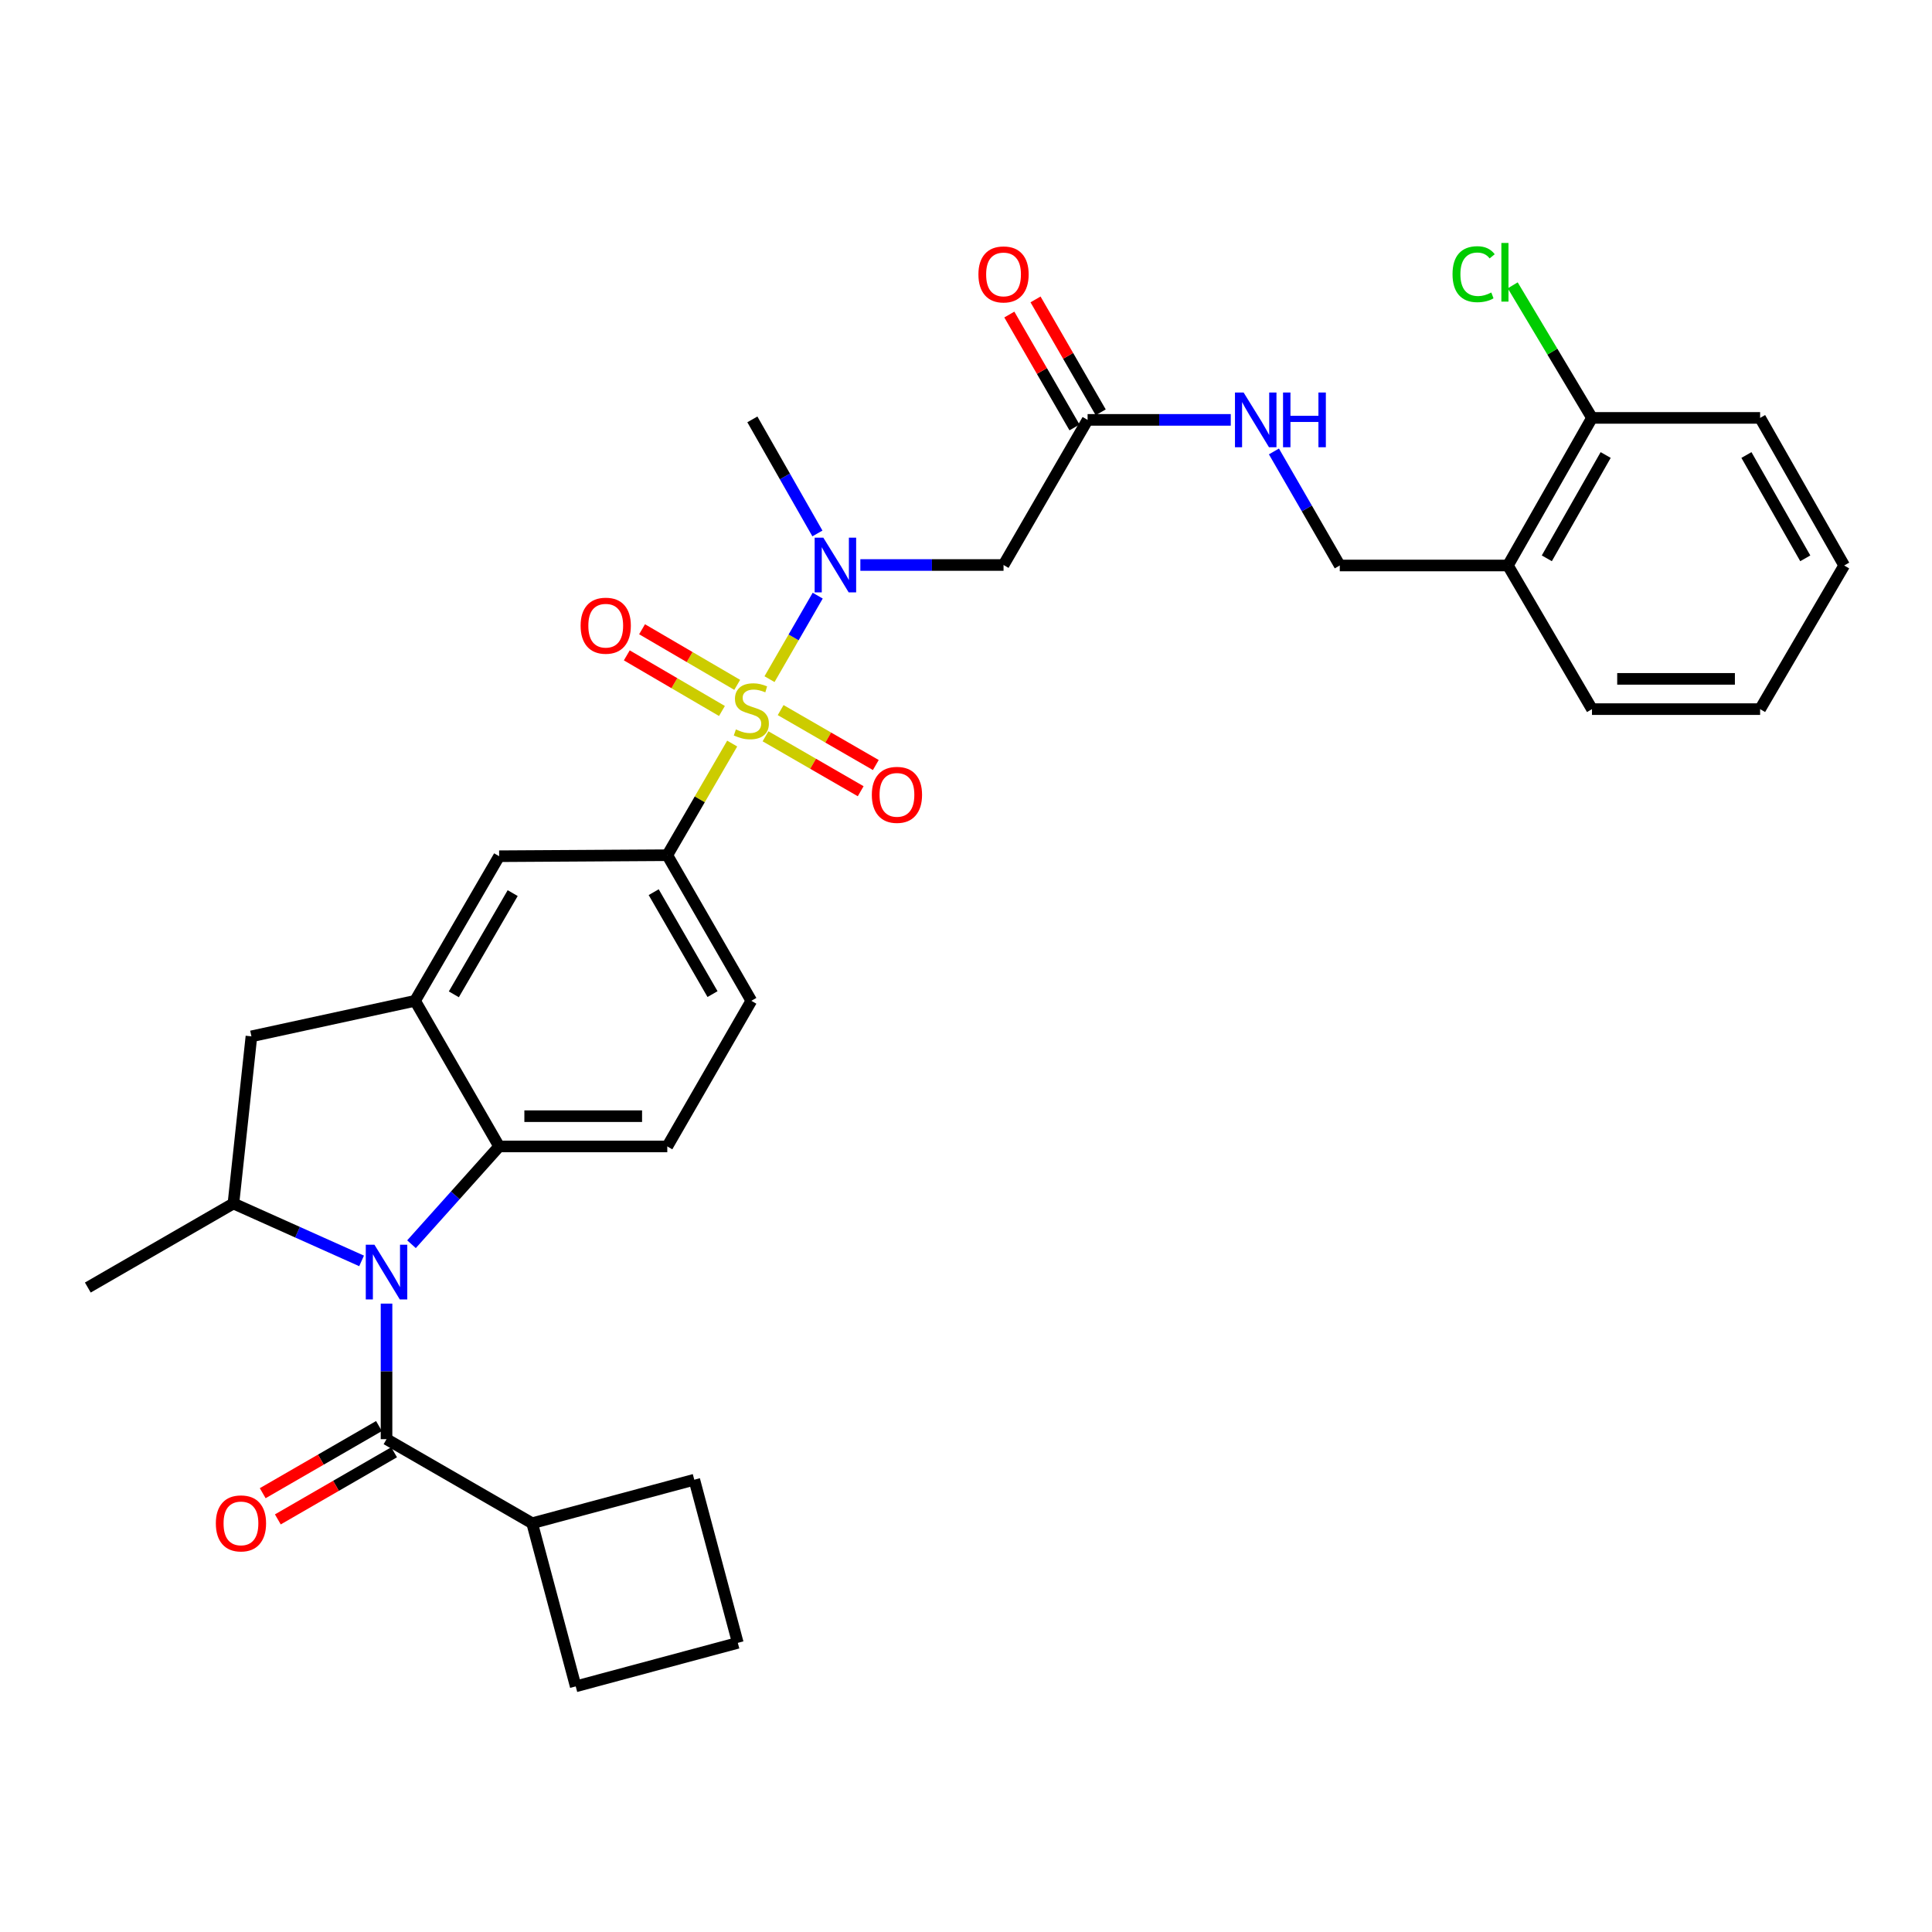 <?xml version='1.0' encoding='iso-8859-1'?>
<svg version='1.1' baseProfile='full'
              xmlns='http://www.w3.org/2000/svg'
                      xmlns:rdkit='http://www.rdkit.org/xml'
                      xmlns:xlink='http://www.w3.org/1999/xlink'
                  xml:space='preserve'
width='1000px' height='1000px' viewBox='0 0 1000 1000'>
<!-- END OF HEADER -->
<rect style='opacity:1.0;fill:#FFFFFF;stroke:none' width='1000' height='1000' x='0' y='0'> </rect>
<path class='bond-3' d='M 398.298,351.531 L 410.772,329.92' style='fill:none;fill-rule:evenodd;stroke:#CCCC00;stroke-width:6px;stroke-linecap:butt;stroke-linejoin:miter;stroke-opacity:1' />
<path class='bond-3' d='M 410.772,329.92 L 423.246,308.309' style='fill:none;fill-rule:evenodd;stroke:#0000FF;stroke-width:6px;stroke-linecap:butt;stroke-linejoin:miter;stroke-opacity:1' />
<path class='bond-5' d='M 378.982,384.871 L 362.185,413.762' style='fill:none;fill-rule:evenodd;stroke:#CCCC00;stroke-width:6px;stroke-linecap:butt;stroke-linejoin:miter;stroke-opacity:1' />
<path class='bond-5' d='M 362.185,413.762 L 345.387,442.654' style='fill:none;fill-rule:evenodd;stroke:#000000;stroke-width:6px;stroke-linecap:butt;stroke-linejoin:miter;stroke-opacity:1' />
<path class='bond-11' d='M 396.232,381.106 L 420.862,395.323' style='fill:none;fill-rule:evenodd;stroke:#CCCC00;stroke-width:6px;stroke-linecap:butt;stroke-linejoin:miter;stroke-opacity:1' />
<path class='bond-11' d='M 420.862,395.323 L 445.492,409.54' style='fill:none;fill-rule:evenodd;stroke:#FF0000;stroke-width:6px;stroke-linecap:butt;stroke-linejoin:miter;stroke-opacity:1' />
<path class='bond-11' d='M 404.061,367.542 L 428.691,381.759' style='fill:none;fill-rule:evenodd;stroke:#CCCC00;stroke-width:6px;stroke-linecap:butt;stroke-linejoin:miter;stroke-opacity:1' />
<path class='bond-11' d='M 428.691,381.759 L 453.321,395.977' style='fill:none;fill-rule:evenodd;stroke:#FF0000;stroke-width:6px;stroke-linecap:butt;stroke-linejoin:miter;stroke-opacity:1' />
<path class='bond-12' d='M 381.58,354.483 L 356.957,340.091' style='fill:none;fill-rule:evenodd;stroke:#CCCC00;stroke-width:6px;stroke-linecap:butt;stroke-linejoin:miter;stroke-opacity:1' />
<path class='bond-12' d='M 356.957,340.091 L 332.333,325.698' style='fill:none;fill-rule:evenodd;stroke:#FF0000;stroke-width:6px;stroke-linecap:butt;stroke-linejoin:miter;stroke-opacity:1' />
<path class='bond-12' d='M 373.677,368.005 L 349.054,353.612' style='fill:none;fill-rule:evenodd;stroke:#CCCC00;stroke-width:6px;stroke-linecap:butt;stroke-linejoin:miter;stroke-opacity:1' />
<path class='bond-12' d='M 349.054,353.612 L 324.43,339.219' style='fill:none;fill-rule:evenodd;stroke:#FF0000;stroke-width:6px;stroke-linecap:butt;stroke-linejoin:miter;stroke-opacity:1' />
<path class='bond-0' d='M 212.99,644.006 L 235.672,618.7' style='fill:none;fill-rule:evenodd;stroke:#0000FF;stroke-width:6px;stroke-linecap:butt;stroke-linejoin:miter;stroke-opacity:1' />
<path class='bond-0' d='M 235.672,618.7 L 258.354,593.394' style='fill:none;fill-rule:evenodd;stroke:#000000;stroke-width:6px;stroke-linecap:butt;stroke-linejoin:miter;stroke-opacity:1' />
<path class='bond-1' d='M 200.067,674.746 L 200.067,709.828' style='fill:none;fill-rule:evenodd;stroke:#0000FF;stroke-width:6px;stroke-linecap:butt;stroke-linejoin:miter;stroke-opacity:1' />
<path class='bond-1' d='M 200.067,709.828 L 200.067,744.909' style='fill:none;fill-rule:evenodd;stroke:#000000;stroke-width:6px;stroke-linecap:butt;stroke-linejoin:miter;stroke-opacity:1' />
<path class='bond-33' d='M 187.156,652.64 L 153.988,637.783' style='fill:none;fill-rule:evenodd;stroke:#0000FF;stroke-width:6px;stroke-linecap:butt;stroke-linejoin:miter;stroke-opacity:1' />
<path class='bond-33' d='M 153.988,637.783 L 120.821,622.925' style='fill:none;fill-rule:evenodd;stroke:#000000;stroke-width:6px;stroke-linecap:butt;stroke-linejoin:miter;stroke-opacity:1' />
<path class='bond-15' d='M 196.151,738.128 L 166.064,755.503' style='fill:none;fill-rule:evenodd;stroke:#000000;stroke-width:6px;stroke-linecap:butt;stroke-linejoin:miter;stroke-opacity:1' />
<path class='bond-15' d='M 166.064,755.503 L 135.978,772.877' style='fill:none;fill-rule:evenodd;stroke:#FF0000;stroke-width:6px;stroke-linecap:butt;stroke-linejoin:miter;stroke-opacity:1' />
<path class='bond-15' d='M 203.983,751.691 L 173.896,769.065' style='fill:none;fill-rule:evenodd;stroke:#000000;stroke-width:6px;stroke-linecap:butt;stroke-linejoin:miter;stroke-opacity:1' />
<path class='bond-15' d='M 173.896,769.065 L 143.81,786.44' style='fill:none;fill-rule:evenodd;stroke:#FF0000;stroke-width:6px;stroke-linecap:butt;stroke-linejoin:miter;stroke-opacity:1' />
<path class='bond-18' d='M 200.067,744.909 L 275.451,788.422' style='fill:none;fill-rule:evenodd;stroke:#000000;stroke-width:6px;stroke-linecap:butt;stroke-linejoin:miter;stroke-opacity:1' />
<path class='bond-2' d='M 258.354,593.394 L 345.387,593.394' style='fill:none;fill-rule:evenodd;stroke:#000000;stroke-width:6px;stroke-linecap:butt;stroke-linejoin:miter;stroke-opacity:1' />
<path class='bond-2' d='M 271.409,577.733 L 332.332,577.733' style='fill:none;fill-rule:evenodd;stroke:#000000;stroke-width:6px;stroke-linecap:butt;stroke-linejoin:miter;stroke-opacity:1' />
<path class='bond-32' d='M 258.354,593.394 L 214.841,518.02' style='fill:none;fill-rule:evenodd;stroke:#000000;stroke-width:6px;stroke-linecap:butt;stroke-linejoin:miter;stroke-opacity:1' />
<path class='bond-7' d='M 445.319,292.444 L 482.374,292.444' style='fill:none;fill-rule:evenodd;stroke:#0000FF;stroke-width:6px;stroke-linecap:butt;stroke-linejoin:miter;stroke-opacity:1' />
<path class='bond-7' d='M 482.374,292.444 L 519.429,292.444' style='fill:none;fill-rule:evenodd;stroke:#000000;stroke-width:6px;stroke-linecap:butt;stroke-linejoin:miter;stroke-opacity:1' />
<path class='bond-23' d='M 423.092,276.114 L 406.257,246.592' style='fill:none;fill-rule:evenodd;stroke:#0000FF;stroke-width:6px;stroke-linecap:butt;stroke-linejoin:miter;stroke-opacity:1' />
<path class='bond-23' d='M 406.257,246.592 L 389.422,217.069' style='fill:none;fill-rule:evenodd;stroke:#000000;stroke-width:6px;stroke-linecap:butt;stroke-linejoin:miter;stroke-opacity:1' />
<path class='bond-4' d='M 214.841,518.02 L 258.354,443.176' style='fill:none;fill-rule:evenodd;stroke:#000000;stroke-width:6px;stroke-linecap:butt;stroke-linejoin:miter;stroke-opacity:1' />
<path class='bond-4' d='M 234.907,514.665 L 265.366,462.274' style='fill:none;fill-rule:evenodd;stroke:#000000;stroke-width:6px;stroke-linecap:butt;stroke-linejoin:miter;stroke-opacity:1' />
<path class='bond-8' d='M 214.841,518.02 L 130.139,536.413' style='fill:none;fill-rule:evenodd;stroke:#000000;stroke-width:6px;stroke-linecap:butt;stroke-linejoin:miter;stroke-opacity:1' />
<path class='bond-9' d='M 345.387,442.654 L 258.354,443.176' style='fill:none;fill-rule:evenodd;stroke:#000000;stroke-width:6px;stroke-linecap:butt;stroke-linejoin:miter;stroke-opacity:1' />
<path class='bond-17' d='M 345.387,442.654 L 388.891,518.02' style='fill:none;fill-rule:evenodd;stroke:#000000;stroke-width:6px;stroke-linecap:butt;stroke-linejoin:miter;stroke-opacity:1' />
<path class='bond-17' d='M 338.349,461.788 L 368.802,514.544' style='fill:none;fill-rule:evenodd;stroke:#000000;stroke-width:6px;stroke-linecap:butt;stroke-linejoin:miter;stroke-opacity:1' />
<path class='bond-6' d='M 120.821,622.925 L 130.139,536.413' style='fill:none;fill-rule:evenodd;stroke:#000000;stroke-width:6px;stroke-linecap:butt;stroke-linejoin:miter;stroke-opacity:1' />
<path class='bond-24' d='M 120.821,622.925 L 45.455,666.429' style='fill:none;fill-rule:evenodd;stroke:#000000;stroke-width:6px;stroke-linecap:butt;stroke-linejoin:miter;stroke-opacity:1' />
<path class='bond-10' d='M 519.429,292.444 L 562.941,217.33' style='fill:none;fill-rule:evenodd;stroke:#000000;stroke-width:6px;stroke-linecap:butt;stroke-linejoin:miter;stroke-opacity:1' />
<path class='bond-16' d='M 562.941,217.33 L 599.992,217.33' style='fill:none;fill-rule:evenodd;stroke:#000000;stroke-width:6px;stroke-linecap:butt;stroke-linejoin:miter;stroke-opacity:1' />
<path class='bond-16' d='M 599.992,217.33 L 637.042,217.33' style='fill:none;fill-rule:evenodd;stroke:#0000FF;stroke-width:6px;stroke-linecap:butt;stroke-linejoin:miter;stroke-opacity:1' />
<path class='bond-21' d='M 569.723,213.415 L 552.855,184.195' style='fill:none;fill-rule:evenodd;stroke:#000000;stroke-width:6px;stroke-linecap:butt;stroke-linejoin:miter;stroke-opacity:1' />
<path class='bond-21' d='M 552.855,184.195 L 535.987,154.976' style='fill:none;fill-rule:evenodd;stroke:#FF0000;stroke-width:6px;stroke-linecap:butt;stroke-linejoin:miter;stroke-opacity:1' />
<path class='bond-21' d='M 556.16,221.245 L 539.292,192.025' style='fill:none;fill-rule:evenodd;stroke:#000000;stroke-width:6px;stroke-linecap:butt;stroke-linejoin:miter;stroke-opacity:1' />
<path class='bond-21' d='M 539.292,192.025 L 522.424,162.806' style='fill:none;fill-rule:evenodd;stroke:#FF0000;stroke-width:6px;stroke-linecap:butt;stroke-linejoin:miter;stroke-opacity:1' />
<path class='bond-13' d='M 345.387,593.394 L 388.891,518.02' style='fill:none;fill-rule:evenodd;stroke:#000000;stroke-width:6px;stroke-linecap:butt;stroke-linejoin:miter;stroke-opacity:1' />
<path class='bond-14' d='M 780.495,292.696 L 693.462,292.696' style='fill:none;fill-rule:evenodd;stroke:#000000;stroke-width:6px;stroke-linecap:butt;stroke-linejoin:miter;stroke-opacity:1' />
<path class='bond-20' d='M 780.495,292.696 L 824.008,216.303' style='fill:none;fill-rule:evenodd;stroke:#000000;stroke-width:6px;stroke-linecap:butt;stroke-linejoin:miter;stroke-opacity:1' />
<path class='bond-20' d='M 800.631,288.988 L 831.09,235.513' style='fill:none;fill-rule:evenodd;stroke:#000000;stroke-width:6px;stroke-linecap:butt;stroke-linejoin:miter;stroke-opacity:1' />
<path class='bond-26' d='M 780.495,292.696 L 824.008,367.044' style='fill:none;fill-rule:evenodd;stroke:#000000;stroke-width:6px;stroke-linecap:butt;stroke-linejoin:miter;stroke-opacity:1' />
<path class='bond-19' d='M 659.387,233.665 L 676.424,263.181' style='fill:none;fill-rule:evenodd;stroke:#0000FF;stroke-width:6px;stroke-linecap:butt;stroke-linejoin:miter;stroke-opacity:1' />
<path class='bond-19' d='M 676.424,263.181 L 693.462,292.696' style='fill:none;fill-rule:evenodd;stroke:#000000;stroke-width:6px;stroke-linecap:butt;stroke-linejoin:miter;stroke-opacity:1' />
<path class='bond-27' d='M 275.451,788.422 L 297.986,872.863' style='fill:none;fill-rule:evenodd;stroke:#000000;stroke-width:6px;stroke-linecap:butt;stroke-linejoin:miter;stroke-opacity:1' />
<path class='bond-28' d='M 275.451,788.422 L 359.361,765.887' style='fill:none;fill-rule:evenodd;stroke:#000000;stroke-width:6px;stroke-linecap:butt;stroke-linejoin:miter;stroke-opacity:1' />
<path class='bond-22' d='M 824.008,216.303 L 803.495,181.995' style='fill:none;fill-rule:evenodd;stroke:#000000;stroke-width:6px;stroke-linecap:butt;stroke-linejoin:miter;stroke-opacity:1' />
<path class='bond-22' d='M 803.495,181.995 L 782.982,147.686' style='fill:none;fill-rule:evenodd;stroke:#00CC00;stroke-width:6px;stroke-linecap:butt;stroke-linejoin:miter;stroke-opacity:1' />
<path class='bond-29' d='M 824.008,216.303 L 911.033,216.303' style='fill:none;fill-rule:evenodd;stroke:#000000;stroke-width:6px;stroke-linecap:butt;stroke-linejoin:miter;stroke-opacity:1' />
<path class='bond-25' d='M 381.887,850.337 L 359.361,765.887' style='fill:none;fill-rule:evenodd;stroke:#000000;stroke-width:6px;stroke-linecap:butt;stroke-linejoin:miter;stroke-opacity:1' />
<path class='bond-34' d='M 381.887,850.337 L 297.986,872.863' style='fill:none;fill-rule:evenodd;stroke:#000000;stroke-width:6px;stroke-linecap:butt;stroke-linejoin:miter;stroke-opacity:1' />
<path class='bond-30' d='M 824.008,367.044 L 911.033,367.044' style='fill:none;fill-rule:evenodd;stroke:#000000;stroke-width:6px;stroke-linecap:butt;stroke-linejoin:miter;stroke-opacity:1' />
<path class='bond-30' d='M 837.062,351.382 L 897.979,351.382' style='fill:none;fill-rule:evenodd;stroke:#000000;stroke-width:6px;stroke-linecap:butt;stroke-linejoin:miter;stroke-opacity:1' />
<path class='bond-35' d='M 911.033,216.303 L 954.545,292.696' style='fill:none;fill-rule:evenodd;stroke:#000000;stroke-width:6px;stroke-linecap:butt;stroke-linejoin:miter;stroke-opacity:1' />
<path class='bond-35' d='M 903.951,235.513 L 934.41,288.988' style='fill:none;fill-rule:evenodd;stroke:#000000;stroke-width:6px;stroke-linecap:butt;stroke-linejoin:miter;stroke-opacity:1' />
<path class='bond-31' d='M 911.033,367.044 L 954.545,292.696' style='fill:none;fill-rule:evenodd;stroke:#000000;stroke-width:6px;stroke-linecap:butt;stroke-linejoin:miter;stroke-opacity:1' />
<path  class='atom-0' d='M 380.891 377.547
Q 381.211 377.667, 382.531 378.227
Q 383.851 378.787, 385.291 379.147
Q 386.771 379.467, 388.211 379.467
Q 390.891 379.467, 392.451 378.187
Q 394.011 376.867, 394.011 374.587
Q 394.011 373.027, 393.211 372.067
Q 392.451 371.107, 391.251 370.587
Q 390.051 370.067, 388.051 369.467
Q 385.531 368.707, 384.011 367.987
Q 382.531 367.267, 381.451 365.747
Q 380.411 364.227, 380.411 361.667
Q 380.411 358.107, 382.811 355.907
Q 385.251 353.707, 390.051 353.707
Q 393.331 353.707, 397.051 355.267
L 396.131 358.347
Q 392.731 356.947, 390.171 356.947
Q 387.411 356.947, 385.891 358.107
Q 384.371 359.227, 384.411 361.187
Q 384.411 362.707, 385.171 363.627
Q 385.971 364.547, 387.091 365.067
Q 388.251 365.587, 390.171 366.187
Q 392.731 366.987, 394.251 367.787
Q 395.771 368.587, 396.851 370.227
Q 397.971 371.827, 397.971 374.587
Q 397.971 378.507, 395.331 380.627
Q 392.731 382.707, 388.371 382.707
Q 385.851 382.707, 383.931 382.147
Q 382.051 381.627, 379.811 380.707
L 380.891 377.547
' fill='#CCCC00'/>
<path  class='atom-1' d='M 193.807 644.264
L 203.087 659.264
Q 204.007 660.744, 205.487 663.424
Q 206.967 666.104, 207.047 666.264
L 207.047 644.264
L 210.807 644.264
L 210.807 672.584
L 206.927 672.584
L 196.967 656.184
Q 195.807 654.264, 194.567 652.064
Q 193.367 649.864, 193.007 649.184
L 193.007 672.584
L 189.327 672.584
L 189.327 644.264
L 193.807 644.264
' fill='#0000FF'/>
<path  class='atom-4' d='M 426.144 278.284
L 435.424 293.284
Q 436.344 294.764, 437.824 297.444
Q 439.304 300.124, 439.384 300.284
L 439.384 278.284
L 443.144 278.284
L 443.144 306.604
L 439.264 306.604
L 429.304 290.204
Q 428.144 288.284, 426.904 286.084
Q 425.704 283.884, 425.344 283.204
L 425.344 306.604
L 421.664 306.604
L 421.664 278.284
L 426.144 278.284
' fill='#0000FF'/>
<path  class='atom-12' d='M 451.257 411.411
Q 451.257 404.611, 454.617 400.811
Q 457.977 397.011, 464.257 397.011
Q 470.537 397.011, 473.897 400.811
Q 477.257 404.611, 477.257 411.411
Q 477.257 418.291, 473.857 422.211
Q 470.457 426.091, 464.257 426.091
Q 458.017 426.091, 454.617 422.211
Q 451.257 418.331, 451.257 411.411
M 464.257 422.891
Q 468.577 422.891, 470.897 420.011
Q 473.257 417.091, 473.257 411.411
Q 473.257 405.851, 470.897 403.051
Q 468.577 400.211, 464.257 400.211
Q 459.937 400.211, 457.577 403.011
Q 455.257 405.811, 455.257 411.411
Q 455.257 417.131, 457.577 420.011
Q 459.937 422.891, 464.257 422.891
' fill='#FF0000'/>
<path  class='atom-13' d='M 300.525 323.855
Q 300.525 317.055, 303.885 313.255
Q 307.245 309.455, 313.525 309.455
Q 319.805 309.455, 323.165 313.255
Q 326.525 317.055, 326.525 323.855
Q 326.525 330.735, 323.125 334.655
Q 319.725 338.535, 313.525 338.535
Q 307.285 338.535, 303.885 334.655
Q 300.525 330.775, 300.525 323.855
M 313.525 335.335
Q 317.845 335.335, 320.165 332.455
Q 322.525 329.535, 322.525 323.855
Q 322.525 318.295, 320.165 315.495
Q 317.845 312.655, 313.525 312.655
Q 309.205 312.655, 306.845 315.455
Q 304.525 318.255, 304.525 323.855
Q 304.525 329.575, 306.845 332.455
Q 309.205 335.335, 313.525 335.335
' fill='#FF0000'/>
<path  class='atom-16' d='M 111.719 788.502
Q 111.719 781.702, 115.079 777.902
Q 118.439 774.102, 124.719 774.102
Q 130.999 774.102, 134.359 777.902
Q 137.719 781.702, 137.719 788.502
Q 137.719 795.382, 134.319 799.302
Q 130.919 803.182, 124.719 803.182
Q 118.479 803.182, 115.079 799.302
Q 111.719 795.422, 111.719 788.502
M 124.719 799.982
Q 129.039 799.982, 131.359 797.102
Q 133.719 794.182, 133.719 788.502
Q 133.719 782.942, 131.359 780.142
Q 129.039 777.302, 124.719 777.302
Q 120.399 777.302, 118.039 780.102
Q 115.719 782.902, 115.719 788.502
Q 115.719 794.222, 118.039 797.102
Q 120.399 799.982, 124.719 799.982
' fill='#FF0000'/>
<path  class='atom-17' d='M 643.698 203.17
L 652.978 218.17
Q 653.898 219.65, 655.378 222.33
Q 656.858 225.01, 656.938 225.17
L 656.938 203.17
L 660.698 203.17
L 660.698 231.49
L 656.818 231.49
L 646.858 215.09
Q 645.698 213.17, 644.458 210.97
Q 643.258 208.77, 642.898 208.09
L 642.898 231.49
L 639.218 231.49
L 639.218 203.17
L 643.698 203.17
' fill='#0000FF'/>
<path  class='atom-17' d='M 664.098 203.17
L 667.938 203.17
L 667.938 215.21
L 682.418 215.21
L 682.418 203.17
L 686.258 203.17
L 686.258 231.49
L 682.418 231.49
L 682.418 218.41
L 667.938 218.41
L 667.938 231.49
L 664.098 231.49
L 664.098 203.17
' fill='#0000FF'/>
<path  class='atom-22' d='M 506.429 142.035
Q 506.429 135.235, 509.789 131.435
Q 513.149 127.635, 519.429 127.635
Q 525.709 127.635, 529.069 131.435
Q 532.429 135.235, 532.429 142.035
Q 532.429 148.915, 529.029 152.835
Q 525.629 156.715, 519.429 156.715
Q 513.189 156.715, 509.789 152.835
Q 506.429 148.955, 506.429 142.035
M 519.429 153.515
Q 523.749 153.515, 526.069 150.635
Q 528.429 147.715, 528.429 142.035
Q 528.429 136.475, 526.069 133.675
Q 523.749 130.835, 519.429 130.835
Q 515.109 130.835, 512.749 133.635
Q 510.429 136.435, 510.429 142.035
Q 510.429 147.755, 512.749 150.635
Q 515.109 153.515, 519.429 153.515
' fill='#FF0000'/>
<path  class='atom-23' d='M 751.827 141.917
Q 751.827 134.877, 755.107 131.197
Q 758.427 127.477, 764.707 127.477
Q 770.547 127.477, 773.667 131.597
L 771.027 133.757
Q 768.747 130.757, 764.707 130.757
Q 760.427 130.757, 758.147 133.637
Q 755.907 136.477, 755.907 141.917
Q 755.907 147.517, 758.227 150.397
Q 760.587 153.277, 765.147 153.277
Q 768.267 153.277, 771.907 151.397
L 773.027 154.397
Q 771.547 155.357, 769.307 155.917
Q 767.067 156.477, 764.587 156.477
Q 758.427 156.477, 755.107 152.717
Q 751.827 148.957, 751.827 141.917
' fill='#00CC00'/>
<path  class='atom-23' d='M 777.107 125.757
L 780.787 125.757
L 780.787 156.117
L 777.107 156.117
L 777.107 125.757
' fill='#00CC00'/>
</svg>
